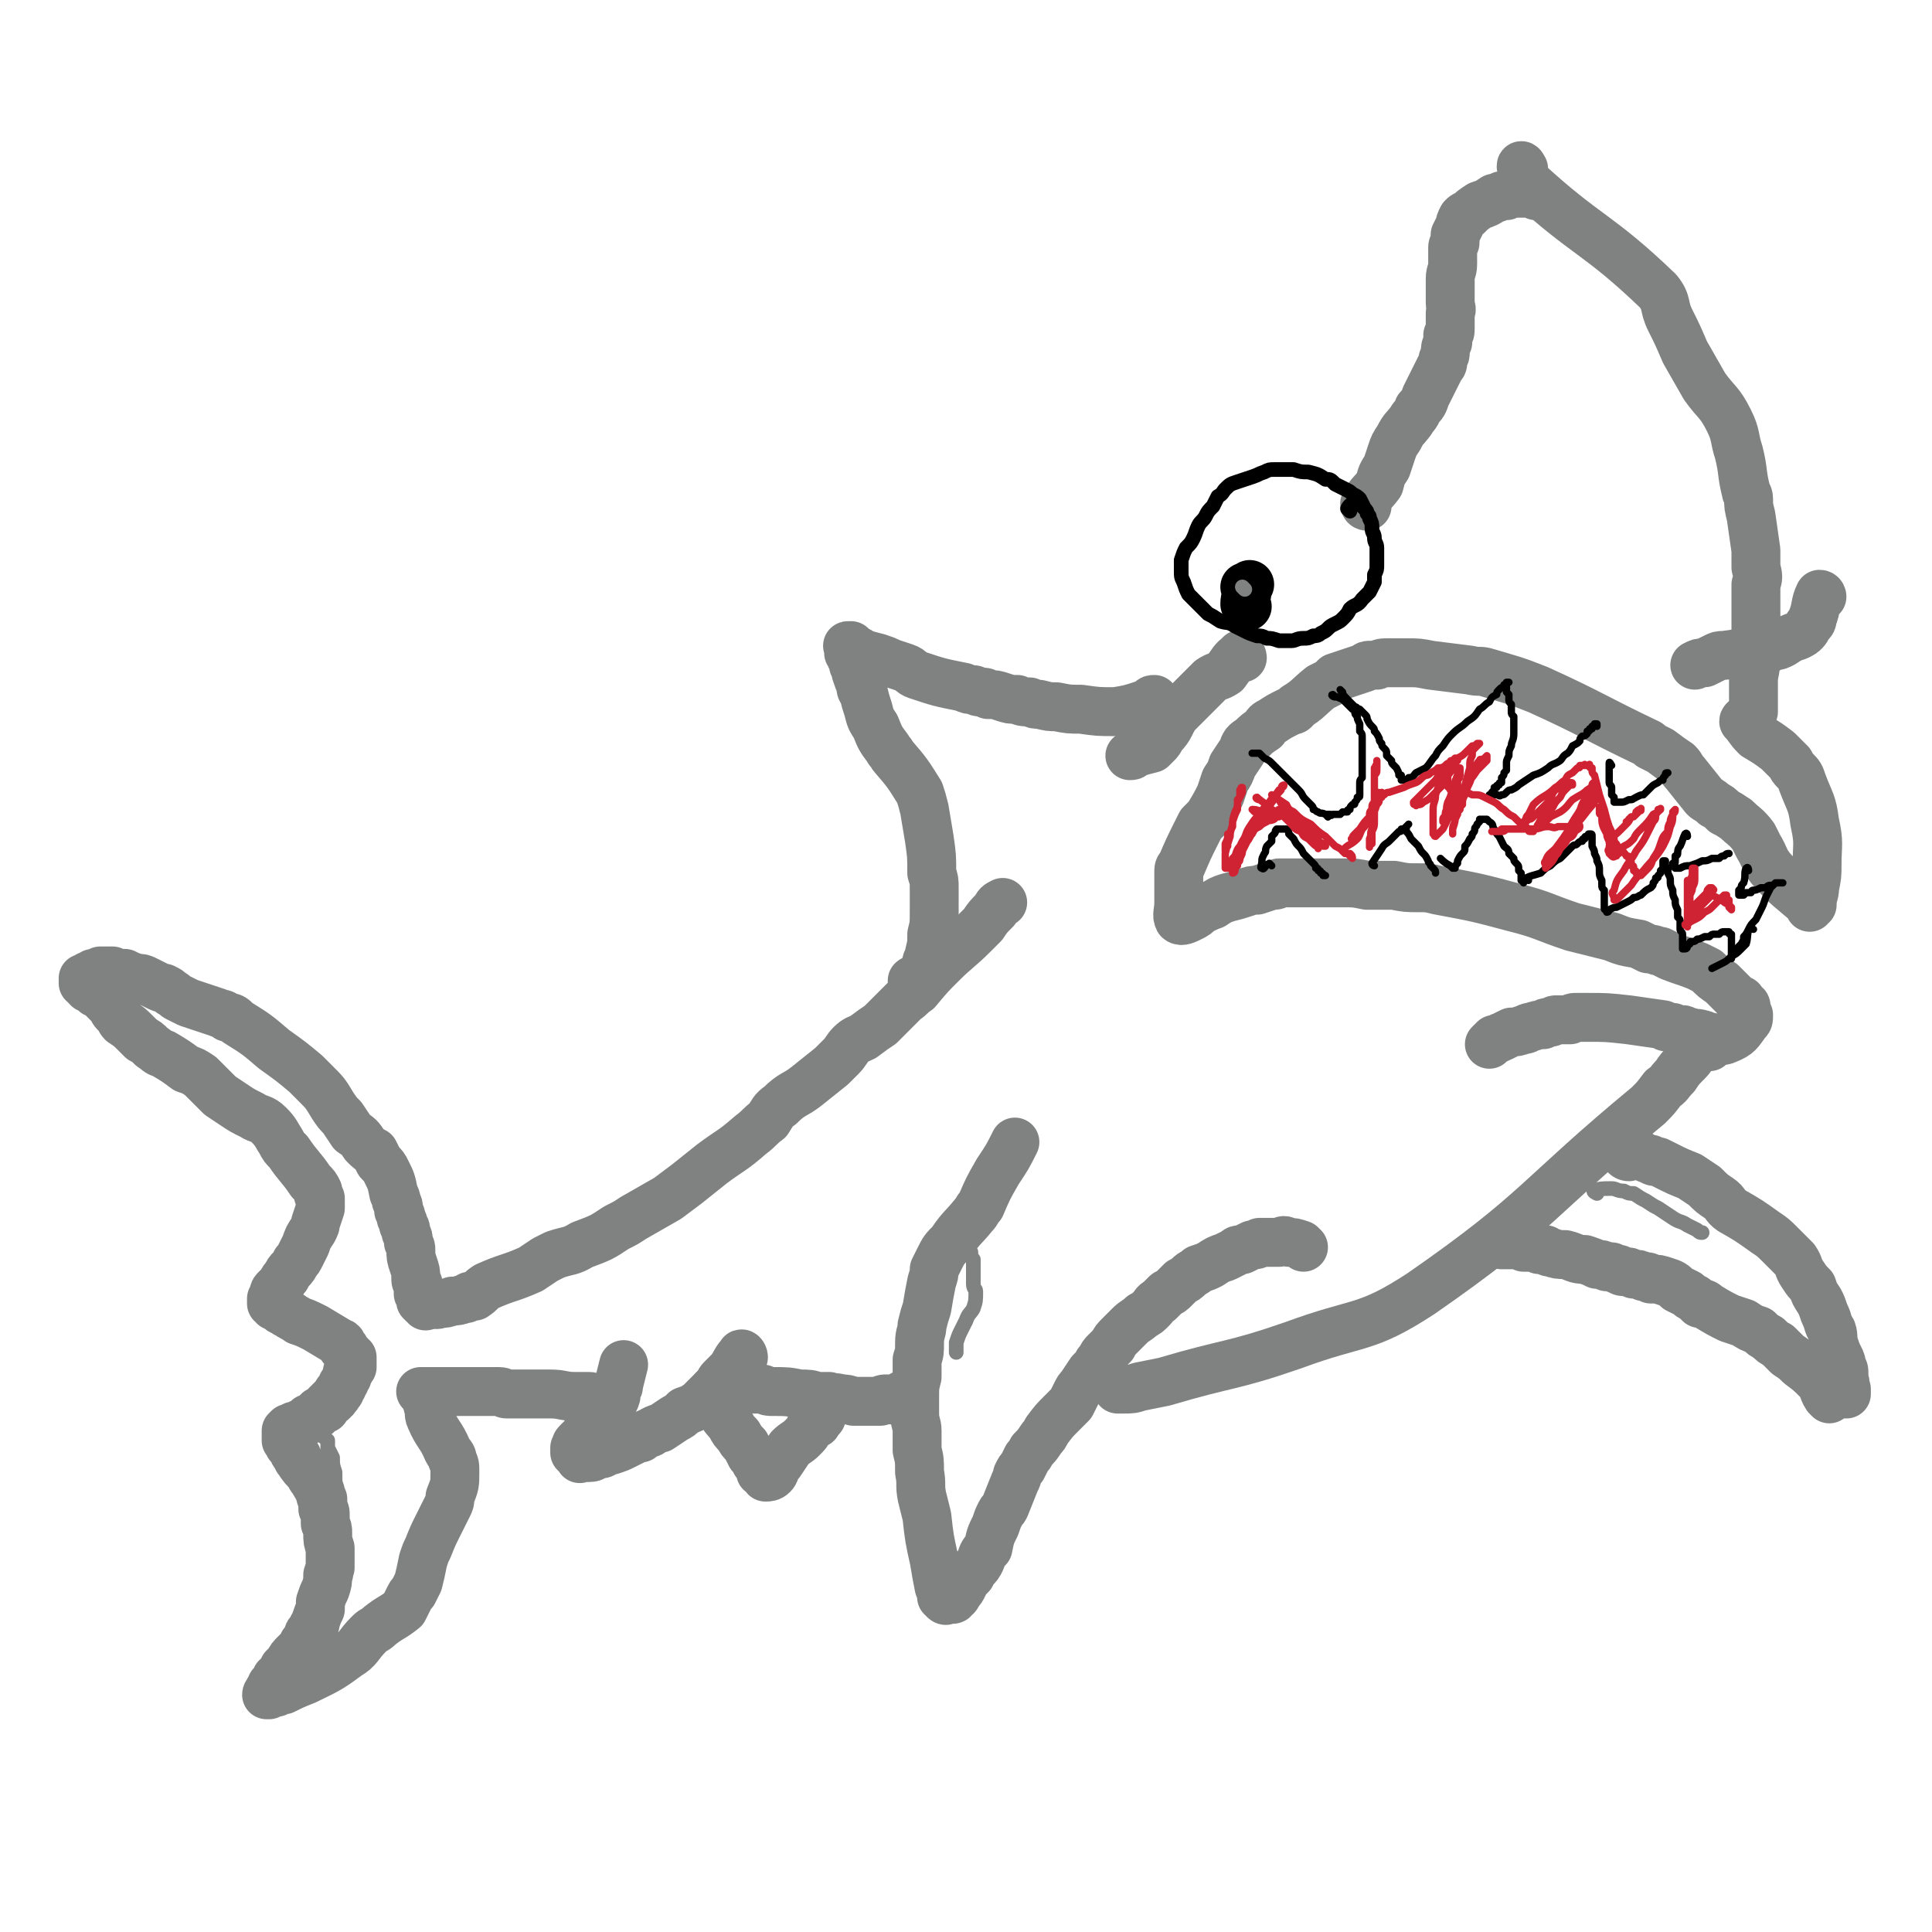 <svg viewBox='0 0 790 790' version='1.1' xmlns='http://www.w3.org/2000/svg' xmlns:xlink='http://www.w3.org/1999/xlink'><g fill='none' stroke='#808282' stroke-width='20' stroke-linecap='round' stroke-linejoin='round'><path d='M623,69c0,0 -1,-2 -1,-1 1,2 0,4 2,6 25,23 29,21 54,45 4,5 2,6 5,12 3,6 3,6 6,13 4,7 4,7 8,14 5,7 6,6 10,14 3,6 2,7 4,13 2,8 1,8 3,16 0,1 1,1 1,3 0,3 0,3 1,7 1,7 1,7 2,14 0,4 0,4 0,7 1,4 1,4 0,7 0,7 0,7 0,13 0,2 0,2 0,5 0,2 0,2 0,5 0,1 0,1 0,2 0,1 0,1 0,2 0,6 0,6 -1,11 0,3 0,3 0,5 0,1 0,1 0,3 0,2 0,2 0,4 0,1 0,1 0,2 0,0 0,0 0,0 '/><path d='M714,296c0,-1 -1,-2 -1,-1 2,2 2,3 5,6 5,3 5,3 9,6 2,2 2,2 3,3 1,1 1,1 2,2 1,2 1,2 2,3 2,2 2,2 3,5 3,8 4,8 5,16 2,9 1,9 1,18 0,4 0,4 -1,9 0,3 -1,3 -1,7 -1,0 -1,0 -1,1 0,0 0,0 0,0 0,0 0,0 0,0 0,0 0,0 0,-1 -8,-7 -9,-7 -16,-15 -3,-4 -2,-4 -5,-9 -1,-2 -1,-2 -2,-4 -3,-4 -4,-4 -7,-7 -3,-2 -3,-2 -5,-3 -2,-2 -2,-2 -4,-3 -2,-2 -3,-2 -4,-3 -4,-5 -4,-5 -8,-10 -2,-2 -1,-2 -3,-4 -3,-2 -3,-2 -7,-5 -2,-1 -2,-1 -4,-2 -1,-1 -1,-1 -1,-1 -23,-11 -23,-12 -45,-22 -10,-4 -11,-4 -21,-7 -3,-1 -3,0 -7,-1 -8,-1 -8,-1 -16,-2 -5,-1 -5,-1 -10,-1 -3,0 -3,0 -5,0 -1,0 -1,0 -2,0 -3,0 -3,0 -5,1 -1,0 -1,0 -2,0 -2,0 -2,0 -3,1 -6,2 -6,2 -12,4 -1,1 -1,1 -2,2 -2,1 -2,1 -4,2 -5,4 -5,5 -10,8 -1,2 -1,1 -3,2 -4,2 -4,2 -7,4 -2,1 -2,1 -3,3 -3,2 -3,2 -5,4 -3,2 -3,2 -4,5 -2,3 -2,3 -4,6 -1,3 -1,3 -3,6 -1,3 -1,3 -2,6 -2,4 -2,4 -5,9 -1,1 -1,1 -3,3 -1,2 -1,2 -2,4 -3,6 -3,6 -6,13 -1,1 -1,1 -1,3 0,3 0,3 0,7 0,3 0,3 0,5 0,4 -1,5 0,7 1,1 3,0 5,-1 2,-1 2,-1 4,-3 3,-1 2,-1 5,-2 3,-2 3,-2 6,-3 4,-1 4,-1 7,-2 3,-1 3,-1 5,-1 3,-1 3,-1 6,-2 2,0 2,0 3,-1 2,0 2,0 4,0 3,0 3,0 5,0 3,0 3,0 5,0 7,0 7,0 13,0 4,0 4,0 9,1 3,0 3,0 6,0 2,0 2,0 5,0 5,1 5,1 10,1 4,0 4,0 8,1 16,3 16,3 31,7 12,3 12,4 24,8 8,2 8,2 16,4 5,2 5,2 11,3 2,1 2,1 4,2 3,0 3,1 5,1 2,1 2,1 4,2 5,2 6,2 11,4 2,1 2,1 4,2 3,3 3,3 6,5 1,1 1,1 2,2 2,2 2,2 4,4 1,1 1,1 2,1 0,1 0,1 1,2 1,0 1,0 1,1 0,1 0,1 0,2 1,1 1,1 1,1 0,2 0,2 -1,3 -3,4 -3,5 -8,7 -2,1 -2,0 -5,0 -1,-1 -1,-1 -3,-1 -1,0 -1,-1 -2,-1 -3,-1 -3,0 -5,-1 -2,0 -2,-1 -3,-1 -1,0 -1,0 -2,0 -2,-1 -2,-1 -3,-1 -2,0 -2,0 -3,-1 -7,-1 -7,-1 -14,-2 -9,-1 -9,-1 -17,-1 -2,0 -2,0 -4,0 -2,0 -2,0 -3,1 -2,0 -2,0 -3,0 -2,0 -2,0 -3,0 -1,0 -1,1 -2,1 -2,0 -2,0 -3,1 -2,0 -2,0 -5,1 -2,0 -1,1 -3,1 -3,1 -3,1 -5,1 -2,1 -2,1 -4,2 -1,0 -1,1 -3,1 -1,1 -1,1 -2,2 '/><path d='M699,428c-1,0 -1,-1 -1,-1 -2,1 -2,1 -4,2 -2,2 -2,3 -4,5 -3,3 -3,3 -5,6 -3,3 -2,3 -5,5 -3,4 -3,4 -6,7 -46,38 -44,43 -93,77 -23,15 -25,11 -52,21 -26,9 -26,7 -53,15 -5,1 -5,1 -10,2 -3,1 -3,1 -7,1 -1,0 -1,0 -2,0 '/><path d='M533,510c-1,-1 -1,-1 -1,-1 -3,-1 -3,-1 -5,-1 -2,-1 -2,-1 -4,0 -2,0 -2,0 -4,0 -2,0 -2,0 -4,0 -1,1 -1,1 -3,1 -2,1 -2,1 -4,2 -2,0 -2,0 -3,1 -2,1 -2,1 -4,2 -3,1 -3,1 -6,3 -2,1 -2,1 -5,2 -2,2 -2,1 -4,3 -1,1 -1,1 -3,2 -1,1 -1,1 -3,3 -1,1 -1,1 -3,2 -2,2 -2,2 -3,3 -2,1 -2,2 -3,3 -2,2 -2,2 -4,3 -2,2 -3,2 -5,4 -2,2 -2,2 -4,4 -2,2 -2,2 -3,4 -1,1 -1,1 -3,3 -1,1 -1,1 -2,3 -1,1 -1,1 -2,3 -1,1 -1,1 -2,2 -2,3 -2,3 -4,6 -1,1 -1,1 -2,3 -1,2 -1,2 -2,4 -2,2 -2,2 -4,4 -3,3 -3,3 -6,7 -1,2 -1,2 -2,3 -2,3 -2,3 -4,5 -1,2 -1,2 -2,3 -1,2 -1,2 -2,4 -1,1 -1,1 -2,3 0,1 0,1 -1,3 -2,5 -2,5 -4,10 -1,2 -1,1 -2,3 -1,2 -1,2 -2,5 -2,4 -2,4 -3,9 -2,2 -2,2 -3,5 -1,2 -1,2 -3,4 -1,1 -1,1 -1,2 -2,2 -2,2 -3,4 -1,2 -1,2 -2,3 -1,2 -1,2 -2,2 0,1 0,1 -1,1 0,0 0,0 0,0 -1,0 -1,0 -2,0 0,0 0,0 0,0 0,0 0,1 -1,0 0,0 0,0 0,-1 0,0 -1,0 -1,0 0,-2 0,-2 -1,-4 -1,-5 -1,-5 -2,-11 -2,-9 -2,-9 -3,-18 -1,-4 -1,-4 -2,-8 -1,-5 0,-5 -1,-10 0,-5 0,-5 -1,-9 0,-4 0,-4 0,-8 0,-3 -1,-3 -1,-7 0,-4 0,-4 0,-7 0,-4 0,-4 1,-8 0,-3 0,-3 0,-7 1,-3 1,-3 1,-7 0,-4 1,-4 1,-7 1,-4 1,-4 2,-7 1,-6 1,-6 2,-11 1,-3 1,-3 1,-5 1,-2 1,-2 2,-4 2,-4 2,-4 5,-7 4,-6 5,-6 9,-11 2,-2 1,-2 3,-4 3,-7 3,-7 7,-14 4,-6 4,-6 7,-12 '/><path d='M373,570c-1,0 -1,-1 -1,-1 -3,1 -3,2 -7,3 -1,1 -1,0 -2,0 -2,0 -2,0 -3,1 -2,0 -2,0 -3,0 -2,0 -2,0 -4,0 -2,0 -2,0 -4,0 -3,-1 -3,-1 -5,-1 -3,-1 -3,0 -5,-1 -2,0 -2,0 -5,0 -3,-1 -3,-1 -7,-1 -5,-1 -5,-1 -11,-1 -2,0 -2,0 -4,-1 -5,0 -5,0 -10,0 -1,0 -1,0 -3,0 -1,0 -1,1 -2,0 -1,0 -1,0 -2,0 -2,0 -2,0 -3,0 '/><path d='M304,555c0,-1 -1,-2 -1,-1 -2,2 -2,3 -4,6 -1,1 -1,1 -2,2 -1,1 -1,1 -2,2 -1,1 -1,2 -2,3 -1,1 -1,1 -2,2 -1,1 -1,1 -2,2 -2,2 -2,2 -3,3 -3,2 -3,2 -6,3 -2,2 -2,2 -4,3 -3,2 -3,2 -6,4 -1,0 -1,0 -3,1 -1,1 -1,1 -2,1 -2,1 -2,1 -3,2 -1,0 -1,0 -3,1 -2,1 -2,1 -4,2 -2,1 -2,1 -5,2 -1,0 -1,0 -3,1 -1,1 -1,0 -3,1 -1,0 -1,1 -3,1 -1,0 -1,0 -3,0 -1,0 -1,1 -1,0 -1,-1 -1,-1 -2,-2 0,-1 0,-1 0,-2 1,-1 0,-1 1,-2 1,-1 1,-1 2,-2 3,-4 4,-3 7,-7 3,-4 3,-4 6,-8 1,-2 1,-2 1,-4 1,-2 1,-2 1,-3 1,-4 1,-4 2,-8 '/><path d='M292,571c0,0 -1,-1 -1,-1 1,3 2,4 4,7 1,3 2,3 4,6 1,2 1,2 3,4 1,2 1,2 3,4 1,2 1,2 2,4 1,1 1,1 2,3 1,1 1,1 2,2 0,1 0,1 0,2 1,1 1,0 2,1 0,1 0,1 0,1 1,0 2,0 3,-1 1,-1 1,-2 1,-3 1,-1 1,-1 2,-2 2,-3 2,-3 4,-6 2,-2 3,-2 5,-4 2,-2 2,-2 3,-4 1,-1 1,-1 3,-2 0,-1 0,-1 1,-2 0,0 1,0 1,-1 '/><path d='M249,572c0,0 0,-1 -1,-1 -2,0 -2,1 -4,1 -2,0 -2,-1 -3,-1 -1,0 -1,0 -3,0 -1,0 -1,0 -3,0 -5,0 -5,-1 -10,-1 -3,0 -3,0 -6,0 -6,0 -6,0 -12,0 -1,0 -1,-1 -3,-1 -2,0 -2,0 -3,0 -3,0 -3,0 -5,0 -5,0 -5,0 -10,0 -2,0 -2,0 -4,0 -1,0 -1,0 -2,0 -1,0 -1,0 -2,0 -1,0 -1,0 -2,0 -1,0 -1,0 -2,0 -1,0 -1,0 -2,0 0,0 0,0 0,0 0,0 0,0 0,0 0,0 0,0 0,0 0,0 1,0 1,0 0,0 0,0 0,1 0,0 0,0 1,0 0,1 0,1 0,2 1,1 1,1 1,3 1,2 0,3 1,5 3,7 4,6 7,13 1,2 2,2 2,4 1,2 1,2 1,5 0,5 0,5 -2,10 0,2 0,2 -1,4 -1,2 -1,2 -2,4 -1,2 -1,2 -2,4 -2,4 -2,4 -4,9 -1,2 -1,2 -2,5 -1,5 -1,5 -2,9 -1,2 -1,2 -2,4 -1,1 -1,1 -2,3 -1,2 -1,2 -2,4 -5,4 -5,3 -10,7 -2,2 -2,1 -4,3 -5,5 -4,6 -9,9 -8,6 -9,6 -17,10 -5,2 -5,2 -9,4 -2,0 -2,0 -3,1 -1,0 -1,0 -1,0 -1,0 -1,0 -1,0 -1,0 -1,0 -1,1 0,0 0,0 0,0 -1,0 -1,0 -1,0 0,-1 1,-1 1,-1 0,0 0,0 0,0 0,-1 0,-1 0,-1 0,0 0,0 1,0 0,-1 0,-1 0,-1 0,0 0,0 0,-1 1,0 0,0 1,-1 0,0 0,0 0,0 1,0 0,-1 1,-1 0,0 0,0 0,-1 1,0 0,0 1,-1 0,0 0,0 0,0 1,-1 1,-1 1,-1 1,-1 1,-1 1,-2 1,-1 1,-1 2,-2 1,-2 1,-2 3,-4 1,-1 1,-1 2,-2 1,-1 1,-1 1,-2 1,-1 1,-1 2,-3 0,-1 0,-1 1,-2 1,-1 1,-1 1,-2 1,-1 1,-1 1,-2 1,-3 1,-3 2,-5 0,-1 0,-1 0,-3 1,-3 1,-3 2,-5 1,-3 1,-3 1,-6 1,-1 0,-1 1,-3 0,-1 0,-1 0,-3 0,-2 0,-2 0,-5 -1,-3 -1,-3 -1,-6 0,-2 0,-2 -1,-4 0,-1 0,-1 0,-3 0,-2 0,-2 -1,-3 0,-2 0,-2 0,-4 -1,-1 -1,-1 -1,-3 -1,-1 -1,-1 -1,-2 -1,-1 -1,-1 -2,-3 -1,-1 -1,-1 -1,-2 -3,-3 -3,-3 -5,-6 -1,-1 0,-1 -1,-2 -1,-1 -1,-1 -1,-2 0,0 0,0 -1,-1 0,0 0,0 0,-1 -1,0 -1,0 -1,-1 0,-1 0,0 -1,-1 0,0 0,0 0,-1 0,0 0,0 0,-1 0,0 0,0 0,0 0,-1 0,-1 0,-1 0,0 0,0 0,0 0,-1 0,-1 0,-1 0,0 0,0 1,-1 0,0 0,0 1,0 1,-1 1,-1 2,-1 1,0 1,0 2,-1 1,0 1,0 2,-1 0,0 0,0 1,-1 1,0 1,0 2,-1 1,0 1,0 2,-1 0,-1 0,-1 1,-1 1,-1 1,-1 2,-1 0,-1 0,-1 1,-2 0,0 1,0 1,-1 1,0 1,0 1,-1 1,0 1,0 1,-1 1,-1 1,0 1,-1 0,-1 0,-1 1,-1 0,-1 0,-1 1,-2 0,0 0,0 0,-1 1,-1 1,-1 1,-1 0,-1 0,-1 1,-2 0,-1 0,-1 0,-2 1,0 1,0 1,-1 0,0 0,0 0,-1 1,0 1,0 1,0 0,-1 0,-1 0,-1 0,-1 0,-1 0,-1 0,0 0,0 0,0 0,-1 0,-1 0,-1 0,0 0,0 0,0 0,-1 0,-1 0,-1 -1,-1 -1,0 -1,-1 0,0 -1,0 -1,-1 0,0 0,0 -1,-1 0,-1 0,-1 -1,-1 0,-1 0,-2 -1,-2 -5,-3 -5,-3 -10,-6 -4,-2 -4,-2 -7,-3 -1,-1 -2,-1 -3,-2 -1,0 -1,-1 -2,-1 0,-1 -1,-1 -1,-1 -1,0 -1,0 -2,-1 0,0 0,0 -1,-1 0,0 0,0 0,0 -1,0 0,0 -1,0 0,-1 0,0 0,-1 -1,0 0,0 -1,0 0,0 0,0 0,0 0,0 0,0 0,-1 0,0 0,0 0,0 0,0 0,0 0,-1 0,0 1,0 1,-1 0,0 0,0 0,-1 0,-1 0,-1 1,-2 1,-1 1,-1 2,-2 1,-2 1,-2 2,-3 1,-2 1,-2 2,-3 1,-1 1,-1 2,-3 1,-1 1,-1 2,-3 1,-2 1,-2 2,-4 1,-3 1,-3 3,-6 1,-2 1,-2 1,-3 1,-3 1,-3 2,-6 0,-2 0,-2 0,-4 -1,-1 -1,-2 -1,-3 -1,-2 -1,-2 -3,-4 -4,-6 -5,-6 -9,-12 -2,-2 -2,-2 -3,-4 -2,-3 -2,-4 -5,-7 -3,-3 -4,-2 -7,-4 -4,-2 -4,-2 -7,-4 -3,-2 -3,-2 -6,-4 -2,-2 -2,-2 -4,-4 -2,-2 -2,-2 -4,-4 -3,-2 -3,-2 -6,-3 -4,-3 -4,-3 -9,-6 -3,-1 -2,-1 -5,-3 -2,-2 -2,-2 -4,-3 -1,-1 -1,-1 -3,-3 -2,-2 -2,-2 -5,-4 -1,-1 -1,-2 -2,-3 -1,-1 -1,-1 -1,-1 -1,-1 -1,-2 -2,-3 -2,-2 -2,-2 -4,-4 -1,-1 -1,-1 -2,-1 -1,-1 -1,-1 -2,-2 -1,0 -1,0 -1,0 -1,-1 -1,-1 -1,-2 -1,0 -1,0 -1,0 0,-1 0,-1 0,-1 0,0 0,0 0,-1 0,0 1,0 1,0 0,0 0,0 1,-1 0,0 0,0 0,0 1,0 1,0 1,0 1,-1 1,-1 1,-1 1,0 1,0 1,0 1,0 1,0 1,0 1,-1 1,-1 1,-1 1,0 1,0 2,0 1,0 1,0 1,0 1,0 1,0 2,0 2,1 2,1 5,1 2,1 2,1 5,2 2,0 2,0 4,1 2,1 2,1 4,2 2,1 2,1 3,1 2,1 2,1 3,2 2,1 1,1 3,2 2,1 2,1 4,2 3,1 3,1 6,2 3,1 3,1 6,2 2,1 2,0 4,2 2,0 2,0 4,2 8,5 8,5 15,11 7,5 7,5 13,10 2,2 2,2 4,4 4,4 4,4 7,9 2,3 2,3 4,5 2,3 2,3 4,6 3,2 3,2 5,5 2,2 2,2 4,3 1,2 1,2 2,4 2,2 2,2 3,4 2,4 2,4 3,9 1,2 1,2 1,3 1,2 1,2 1,4 1,2 1,2 1,3 1,2 1,2 1,3 1,1 1,2 1,3 1,2 1,2 1,4 1,2 1,2 1,3 0,3 0,3 1,6 1,3 1,3 1,5 0,2 0,2 1,3 0,2 0,2 0,4 0,0 0,0 1,1 0,1 0,1 0,2 0,0 0,0 0,0 1,1 1,1 1,1 0,0 0,0 0,0 0,0 0,0 1,0 0,0 0,0 0,1 1,0 1,-1 1,-1 1,0 1,0 2,0 1,0 1,1 3,0 2,0 2,0 5,-1 2,0 2,0 5,-1 1,0 1,0 2,-1 1,0 1,0 2,0 3,-2 2,-2 5,-4 9,-4 9,-3 18,-7 3,-2 3,-2 6,-4 2,-1 2,-1 4,-2 6,-2 6,-1 11,-4 8,-3 8,-3 14,-7 4,-2 4,-2 7,-4 7,-4 7,-4 14,-8 4,-3 4,-3 8,-6 5,-4 5,-4 10,-8 8,-6 8,-5 16,-12 4,-3 3,-3 7,-6 2,-3 2,-4 5,-6 5,-5 6,-4 11,-8 5,-4 5,-4 10,-8 2,-2 2,-2 4,-4 2,-2 2,-3 4,-5 2,-2 3,-2 5,-3 4,-3 4,-3 7,-5 5,-5 5,-5 10,-10 3,-2 2,-2 5,-4 5,-6 5,-6 10,-11 6,-6 7,-6 13,-12 2,-2 2,-2 4,-4 2,-3 2,-3 5,-6 1,-2 1,-2 3,-3 0,0 0,0 0,0 '/><path d='M374,402c0,0 -1,-1 -1,-1 1,-1 3,0 4,-1 2,-3 1,-4 2,-7 1,-1 1,-1 1,-3 1,-4 1,-4 1,-8 1,-4 1,-4 1,-9 0,-5 0,-5 0,-10 0,-3 0,-3 -1,-6 0,-7 0,-7 -1,-14 -1,-6 -1,-6 -2,-12 -1,-4 -1,-4 -2,-7 -5,-8 -5,-8 -11,-15 -1,-2 -1,-1 -2,-3 -3,-4 -3,-4 -5,-9 -2,-3 -2,-3 -3,-7 -1,-3 -1,-3 -2,-7 -1,-1 -1,-1 -1,-3 -1,-2 -1,-2 -2,-5 0,-1 0,-1 -1,-3 0,-1 0,-1 0,-2 0,0 0,0 -1,-1 0,-1 0,-1 0,-1 0,0 0,0 0,-1 0,0 0,0 -1,0 0,-1 0,-1 0,-1 0,0 0,0 0,-1 0,0 0,0 0,0 0,0 0,0 0,0 0,0 0,0 0,0 0,-1 -1,-1 0,-1 0,0 0,0 0,0 0,0 0,0 1,0 0,0 0,0 0,0 1,1 1,1 2,2 1,0 1,0 2,1 3,1 3,1 7,2 3,1 3,1 5,2 3,1 3,1 6,2 3,1 2,2 5,3 9,3 9,3 19,5 2,1 2,1 4,1 1,0 1,1 3,1 2,0 2,0 3,1 3,0 3,0 6,1 3,1 3,1 6,1 2,1 2,1 5,1 2,1 2,1 4,1 4,1 4,1 7,1 5,1 5,1 10,1 7,1 7,1 14,1 6,-1 6,-1 12,-3 1,0 1,0 2,-1 1,-1 1,-1 2,-1 0,0 0,0 0,0 '/><path d='M508,269c0,-1 -1,-2 -1,-1 -3,2 -3,3 -6,7 -3,2 -3,1 -6,3 -7,7 -7,7 -14,14 -3,4 -2,5 -6,9 -1,2 -1,2 -2,3 -1,1 -1,1 -2,2 -4,1 -4,1 -7,2 -1,1 -1,1 -2,1 '/><path d='M559,207c0,0 -1,0 -1,-1 2,-4 3,-4 6,-8 1,-4 1,-4 3,-7 1,-3 1,-3 2,-6 1,-3 1,-3 3,-6 2,-4 2,-3 5,-7 1,-2 2,-2 3,-5 2,-2 2,-2 3,-5 3,-6 3,-6 6,-12 1,-1 1,-1 1,-3 1,-2 1,-2 1,-3 0,-2 0,-2 1,-4 0,-1 0,-1 0,-3 1,-1 1,-1 1,-3 0,-2 0,-2 0,-3 0,-2 0,-2 0,-3 1,-2 0,-2 0,-4 0,-1 0,-1 0,-2 0,-1 0,-1 0,-3 0,-1 0,-1 0,-2 0,-1 0,-1 0,-3 0,-3 1,-3 1,-6 0,-1 0,-1 0,-2 0,-1 0,-1 0,-3 0,-1 0,-1 0,-2 0,-1 1,-1 1,-2 0,-1 0,-1 0,-3 1,-2 1,-2 2,-4 0,-1 0,-1 1,-3 1,-1 1,-1 2,-1 2,-2 2,-2 5,-4 3,-1 3,-1 6,-3 1,0 1,0 3,-1 1,0 1,0 2,0 1,-1 1,-1 3,-1 1,0 1,0 2,0 2,0 2,0 4,0 1,0 1,0 3,1 1,0 1,0 2,0 '/><path d='M745,244c0,0 0,-1 -1,-1 -2,4 -1,5 -3,10 0,1 0,1 -1,2 -1,1 -1,2 -2,3 -1,1 -1,1 -3,2 -3,1 -3,1 -6,3 -2,1 -2,1 -3,1 -3,1 -3,2 -7,2 -7,1 -7,1 -14,2 -2,0 -2,0 -4,1 -2,1 -2,1 -4,2 -2,0 -2,0 -4,1 '/><path d='M666,473c-1,0 -2,-1 -1,-1 1,-1 2,0 5,0 1,0 1,1 2,1 2,1 2,1 3,1 1,1 1,1 3,1 2,1 2,1 4,2 4,2 4,2 9,4 3,2 3,2 6,4 3,3 3,3 6,5 3,2 2,3 5,5 7,4 7,4 14,9 3,2 3,2 6,5 3,3 3,3 6,6 2,3 1,3 3,6 2,3 2,3 4,5 1,3 1,3 3,6 1,2 1,2 2,5 2,4 1,4 3,7 1,3 0,3 1,6 1,3 1,3 2,5 1,2 1,2 1,4 1,1 1,1 1,3 0,1 0,1 0,2 1,2 0,2 1,4 0,1 0,1 0,2 '/><path d='M748,572c0,0 0,0 -1,-1 -2,-3 -1,-4 -4,-7 -3,-3 -3,-3 -7,-6 -2,-2 -2,-2 -5,-4 -2,-2 -2,-2 -4,-4 -2,-1 -2,-1 -4,-3 -2,-1 -2,-1 -4,-3 -3,-1 -3,-1 -6,-3 -3,-1 -3,-1 -6,-2 -4,-2 -4,-2 -9,-5 -1,-1 -1,-1 -3,-1 -1,-1 -1,-1 -2,-2 -2,-1 -2,-1 -3,-2 -2,-1 -2,-1 -4,-2 -2,-2 -2,-2 -5,-3 -3,-1 -3,-1 -6,-1 -1,-1 -1,-1 -3,-1 -2,-1 -2,-1 -4,-1 -2,-1 -2,-1 -3,-1 -2,0 -2,0 -3,-1 -1,0 -1,0 -3,-1 -1,0 -1,0 -2,0 -2,-1 -2,-1 -4,-1 -2,-1 -2,-1 -5,-2 -4,0 -4,-1 -8,-2 -3,0 -3,0 -6,-1 -1,0 -1,0 -2,-1 -1,0 -1,0 -2,0 -1,0 -1,0 -2,-1 -2,0 -2,0 -3,0 -1,0 -1,0 -2,0 -2,-1 -2,-1 -3,-1 -1,0 -1,0 -3,0 -1,0 -1,0 -3,0 -1,-1 -1,-1 -3,-1 '/></g>
<g fill='none' stroke='#000000' stroke-width='6' stroke-linecap='round' stroke-linejoin='round'><path d='M552,209c0,0 -1,-1 -1,-1 1,-2 2,-2 4,-3 0,0 0,0 1,0 0,1 0,1 1,2 0,0 0,0 1,1 1,1 1,1 1,2 1,1 1,1 1,2 1,2 1,2 1,4 0,2 1,2 1,4 0,2 1,2 1,4 0,2 0,2 0,3 0,2 0,2 0,4 0,2 0,2 -1,4 0,1 0,1 0,3 -1,2 -1,2 -2,4 -2,2 -2,2 -3,3 -2,3 -3,2 -5,4 -1,2 -1,2 -3,4 -1,1 -1,1 -3,2 -2,1 -2,1 -3,2 -1,1 -1,1 -3,2 -1,1 -2,1 -3,1 -2,1 -2,1 -4,1 -3,0 -3,1 -5,1 -3,0 -3,0 -5,0 -3,-1 -3,-1 -5,-1 -2,-1 -2,-1 -4,-1 -3,-1 -3,-1 -5,-2 -2,-1 -2,-1 -4,-2 -3,-2 -3,-1 -6,-2 -3,-2 -3,-2 -5,-3 -2,-2 -2,-2 -4,-4 -2,-2 -2,-2 -4,-4 -1,-2 -1,-2 -2,-5 -1,-2 -1,-2 -1,-5 0,-2 0,-2 0,-4 1,-3 1,-3 2,-5 2,-2 2,-2 3,-4 1,-2 1,-3 2,-5 1,-2 2,-2 3,-4 1,-2 1,-2 3,-4 1,-2 1,-2 2,-4 2,-1 2,-2 3,-3 2,-2 2,-2 5,-3 3,-1 3,-1 6,-2 3,-1 2,-1 5,-2 2,-1 2,-1 4,-1 2,0 2,0 3,0 3,0 3,0 5,0 3,1 3,1 6,1 4,1 4,1 7,3 2,0 2,0 4,2 2,1 2,1 4,2 2,1 2,1 3,2 2,1 2,1 3,2 1,2 1,2 2,4 '/></g>
<g fill='none' stroke='#000000' stroke-width='20' stroke-linecap='round' stroke-linejoin='round'><path d='M510,248c0,0 -1,-1 -1,-1 0,-3 1,-3 1,-6 0,0 0,0 0,0 0,-1 0,-1 0,-1 0,0 0,0 0,0 0,0 0,0 0,0 0,0 1,-1 1,-1 0,0 -1,1 -1,1 0,0 0,0 -1,0 '/></g>
<g fill='none' stroke='#808282' stroke-width='6' stroke-linecap='round' stroke-linejoin='round'><path d='M509,241c0,0 -1,-1 -1,-1 '/><path d='M393,501c0,0 -1,-2 -1,-1 1,3 1,4 2,7 0,1 1,1 1,3 1,1 1,1 2,2 0,1 0,2 1,3 0,2 0,2 0,3 0,2 0,2 0,4 0,1 0,1 0,3 0,2 1,2 1,3 0,4 0,4 -1,7 -1,2 -2,2 -3,5 -1,2 -1,2 -2,4 -1,2 -1,2 -2,5 0,1 0,1 0,3 0,0 0,0 0,1 '/><path d='M653,488c0,0 -2,-1 -1,-1 2,-1 3,-1 7,-1 2,0 2,1 5,1 2,1 2,1 4,1 3,2 3,2 5,3 3,2 3,2 5,3 3,2 3,2 6,4 3,2 3,1 6,3 2,1 2,1 4,2 1,1 1,1 2,1 '/><path d='M130,586c0,0 -1,-1 -1,-1 2,2 3,2 5,4 0,1 0,2 0,3 1,2 1,2 2,4 0,3 0,3 1,6 0,5 0,5 1,9 0,3 0,3 0,6 0,4 0,4 0,7 0,4 0,4 0,8 -1,3 -1,3 -1,7 -1,3 -1,3 -3,7 -2,4 -2,3 -4,7 -3,5 -3,5 -6,10 '/></g>
<g fill='none' stroke='#000000' stroke-width='3' stroke-linecap='round' stroke-linejoin='round'><path d='M546,285c-1,0 -2,-1 -1,-1 1,1 2,1 4,2 1,1 1,1 1,1 1,1 1,1 2,2 0,0 0,0 1,1 1,0 1,0 1,1 0,1 0,1 1,2 0,1 0,1 1,3 0,1 0,1 0,3 1,1 1,1 1,3 0,2 0,2 0,4 0,2 0,2 0,4 0,3 0,3 0,5 0,1 0,1 0,3 -1,1 -1,1 -1,3 0,1 0,1 0,2 0,1 0,1 0,2 0,1 0,1 -1,1 0,1 0,1 -1,2 0,1 0,1 -1,1 -1,1 -1,1 -1,2 -1,0 -1,0 -1,1 -1,0 -1,0 -2,0 0,0 0,0 -1,1 0,0 0,0 -1,0 0,0 0,0 -1,0 -1,0 -1,0 -1,0 -1,1 -1,0 -1,0 0,0 0,0 -1,0 0,0 0,0 0,0 0,1 0,1 0,1 '/><path d='M543,334c0,0 -1,-1 -1,-1 -2,-1 -2,0 -3,-1 -1,0 -1,-1 -2,-1 0,-1 0,-1 -1,-2 -1,-1 -1,-1 -2,-2 -2,-2 -1,-2 -3,-4 -2,-2 -2,-2 -4,-4 -2,-2 -2,-2 -4,-4 -1,-1 -1,-1 -3,-3 -1,-1 -1,-1 -3,-2 -1,-1 -1,-1 -2,-2 -1,0 -1,0 -2,0 -1,0 0,0 -1,0 '/><path d='M549,283c0,0 -1,-1 -1,-1 1,2 2,3 4,5 1,1 1,1 2,2 1,0 1,1 2,1 1,1 1,1 2,2 1,1 1,1 1,2 1,2 1,2 2,3 1,1 1,1 1,2 1,1 1,1 2,3 0,1 0,1 1,2 0,1 0,1 1,2 1,1 1,1 1,3 1,1 1,1 2,2 0,1 0,1 1,2 1,1 1,1 1,1 1,2 1,2 1,3 0,0 1,0 1,0 0,1 0,1 0,1 0,0 0,0 0,1 0,0 0,0 1,0 0,0 0,0 0,0 1,0 1,0 2,-1 2,0 2,-1 3,-2 2,-1 2,-1 4,-2 2,-2 2,-3 4,-5 1,-2 1,-2 3,-4 2,-3 2,-3 4,-5 3,-3 3,-2 6,-5 3,-2 3,-2 5,-5 2,-1 2,-2 4,-3 1,-2 1,-2 3,-3 0,-1 0,-1 1,-2 1,-1 1,-1 2,-1 0,-1 0,-1 0,-1 1,0 1,0 1,-1 0,0 0,0 0,0 0,0 0,0 0,0 1,0 1,0 1,0 0,0 0,0 -1,0 0,1 0,1 0,1 0,0 0,0 0,0 0,1 0,1 0,1 0,1 0,1 0,1 0,1 0,1 0,1 1,1 1,1 1,1 0,1 0,1 0,2 0,1 0,1 1,2 0,0 0,0 0,1 0,1 0,1 0,2 0,1 0,1 1,2 0,2 0,1 0,3 0,2 0,2 0,4 0,3 -1,3 -1,5 -1,2 -1,2 -1,4 -1,2 -1,2 -1,3 0,1 0,1 0,3 -1,1 -1,1 -1,1 0,1 0,1 -1,2 0,1 0,1 0,2 -1,0 -1,0 -1,1 -1,0 -1,0 -1,1 0,0 0,0 -1,0 0,1 0,1 0,1 -1,1 -1,1 -1,1 0,0 0,0 0,0 0,1 0,1 -1,1 0,0 0,0 0,0 0,0 0,0 0,0 0,0 0,0 0,0 0,0 1,0 1,0 0,0 0,0 1,0 0,0 0,0 1,0 1,0 1,1 2,0 1,0 1,0 2,-1 1,-1 1,-1 2,-1 2,-1 2,-1 3,-2 3,-2 3,-2 6,-4 3,-1 3,-1 6,-3 2,-2 2,-1 5,-3 1,-1 1,-2 3,-3 1,-1 1,-1 2,-3 2,-1 2,-1 3,-2 0,-1 0,-1 1,-2 1,0 1,0 2,-1 0,0 0,0 0,-1 1,0 1,0 1,-1 1,0 1,0 1,0 0,-1 0,-1 0,-1 1,0 1,0 1,-1 0,0 0,0 0,0 0,0 0,0 0,0 0,0 0,0 0,0 1,0 1,0 1,0 0,0 0,0 0,0 0,0 0,0 0,1 '/><path d='M659,313c0,0 -1,-2 -1,-1 0,3 0,4 0,8 0,1 1,1 1,2 0,1 0,1 0,1 0,1 0,1 0,2 0,0 0,0 0,0 1,1 1,1 1,1 0,1 0,1 0,1 0,0 0,0 0,0 0,1 0,1 0,1 1,0 1,0 1,0 1,0 1,0 2,0 1,0 1,0 3,-1 2,0 1,0 3,-1 2,-1 2,-1 3,-1 2,-2 2,-2 3,-3 1,-1 1,-1 3,-2 1,-1 1,-1 2,-1 0,-1 0,-1 1,-2 0,-1 0,-1 1,-1 '/><path d='M690,342c0,0 0,-2 -1,-1 -1,2 -1,3 -2,5 -1,1 -1,2 -1,3 0,1 -1,1 -1,1 0,1 0,1 0,2 0,0 0,0 0,0 0,1 0,1 -1,1 0,1 0,1 0,1 0,0 0,0 0,0 1,1 1,1 1,1 0,0 0,0 1,0 0,0 0,0 1,0 2,-1 2,-1 4,-1 3,-1 3,-1 5,-2 2,0 2,0 4,-1 2,0 2,0 3,0 1,-1 1,-1 2,-1 1,-1 1,-1 2,-1 0,0 0,0 0,0 '/><path d='M715,356c0,0 0,-2 -1,-1 -1,2 0,3 -1,6 -1,1 -1,1 -1,2 0,0 0,0 -1,1 0,0 0,0 0,1 0,0 0,0 0,0 0,0 0,0 0,0 0,1 0,1 0,1 0,0 1,0 1,0 1,0 1,0 1,0 1,-1 1,-1 1,-1 1,0 1,0 2,0 0,0 0,-1 1,-1 1,0 1,0 3,-1 1,0 1,0 2,0 1,-1 1,-1 3,-1 1,-1 1,-1 2,-1 1,0 1,0 1,0 0,0 1,0 1,0 0,0 -1,0 -1,0 0,0 0,0 -1,0 0,0 0,0 -1,0 -1,1 -1,1 -2,2 -1,2 -1,2 -2,4 -1,3 -1,3 -2,5 -1,2 -1,2 -2,4 -2,2 -2,2 -3,4 -1,2 -1,2 -2,3 0,2 0,1 -1,3 -1,1 -1,1 -2,2 '/><path d='M717,380c-1,0 -1,-2 -1,-1 -2,2 -1,4 -2,7 -1,1 -1,1 -2,2 -2,2 -2,2 -4,3 -2,2 -2,2 -4,3 -2,1 -2,1 -4,2 '/><path d='M520,354c0,0 -1,-1 -1,-1 -2,1 -2,3 -3,2 -1,0 0,-1 0,-3 0,-1 0,-1 1,-3 1,-1 0,-1 1,-3 1,-1 1,-1 2,-2 0,-1 0,-1 0,-2 1,-1 1,-1 1,-1 1,-1 0,-1 1,-2 1,0 1,0 1,0 1,0 1,0 1,0 1,0 1,0 2,0 1,1 1,1 1,2 1,1 1,1 2,2 1,2 1,2 2,3 1,1 1,1 2,3 1,1 1,1 2,2 1,1 1,1 2,2 1,1 1,1 1,2 1,0 1,0 1,1 1,0 1,0 1,1 0,0 0,0 0,0 1,0 1,0 1,1 0,0 0,0 1,0 '/><path d='M562,354c0,0 -1,0 -1,-1 2,-3 2,-3 4,-6 1,-2 2,-2 3,-3 1,-1 1,-1 2,-2 1,-1 1,-1 2,-2 1,0 1,0 1,-1 1,0 1,0 2,-1 0,0 0,0 0,0 1,-1 1,-1 1,-1 0,0 0,0 0,0 0,0 0,0 0,0 -1,1 -1,1 -1,3 1,1 1,1 2,3 1,1 1,1 3,3 1,2 1,2 2,3 1,1 1,1 2,3 0,1 1,1 1,2 1,1 1,1 1,1 1,1 1,1 1,2 '/><path d='M590,352c0,0 -1,-1 -1,-1 1,1 2,2 4,3 0,0 0,0 1,1 0,0 0,0 0,0 0,0 1,0 1,0 0,-1 0,-1 1,-2 0,-1 0,-1 0,-1 1,-2 1,-2 2,-3 1,-1 1,-1 1,-3 1,-1 1,-1 2,-3 1,-1 1,-1 1,-2 1,-1 1,-1 1,-2 0,-1 1,-1 1,-2 0,0 0,0 1,-1 0,0 0,0 0,-1 0,0 0,0 1,0 0,0 0,0 1,0 0,0 0,0 1,0 1,1 1,1 1,1 2,1 1,2 2,3 1,2 1,2 2,3 1,2 1,2 2,4 1,1 2,1 2,3 1,1 1,1 2,2 0,1 0,1 1,2 1,1 1,1 1,3 0,0 0,0 1,1 0,1 0,1 0,1 0,1 0,1 0,2 1,0 1,0 1,1 '/><path d='M625,360c0,0 -1,0 -1,-1 2,-1 3,-1 6,-2 2,-2 2,-2 4,-3 2,-2 2,-2 4,-3 2,-2 2,-2 3,-3 1,-1 1,-1 2,-2 1,-1 1,0 2,-1 1,-1 1,-1 2,-1 0,-1 0,-1 1,-1 0,-1 0,-1 1,-1 0,0 0,0 0,0 1,-1 0,-1 1,-1 0,0 0,0 0,0 0,0 0,0 0,0 1,0 1,0 1,1 0,1 0,1 0,2 0,1 0,1 0,2 1,2 1,2 1,3 1,2 1,2 1,3 1,2 1,2 1,4 0,2 0,2 1,4 0,1 0,1 0,2 0,1 0,1 1,2 0,1 0,1 0,2 0,0 0,0 0,1 0,0 0,0 0,1 0,0 0,0 0,1 0,0 0,0 0,0 0,1 0,1 0,1 0,0 0,0 0,1 0,0 0,0 0,0 0,0 0,0 0,0 0,1 0,1 1,1 0,0 0,0 0,0 0,0 0,0 0,1 0,0 0,0 0,0 0,0 0,0 0,0 0,0 0,0 0,0 0,0 0,0 0,0 0,0 0,0 0,0 1,0 1,-1 1,-1 2,-1 2,-1 3,-1 2,-1 2,-1 4,-2 2,-1 2,-1 3,-2 2,0 2,-1 3,-1 2,-2 2,-2 4,-3 1,-1 1,-1 1,-2 1,-1 1,-1 1,-2 1,0 1,0 1,-1 1,-1 1,-1 1,-1 0,-1 0,-1 0,-1 1,-1 1,-1 1,-1 0,-1 0,-1 0,-1 0,-1 0,-1 0,-1 0,0 0,0 0,-1 1,0 0,0 1,0 0,0 0,0 0,0 0,1 0,1 0,1 0,1 0,0 0,1 0,1 0,1 1,1 0,1 0,1 0,2 1,2 1,2 1,3 0,2 0,2 1,4 0,2 0,2 1,4 0,2 0,2 1,4 0,1 0,1 0,3 1,1 1,1 1,2 0,1 0,1 0,2 0,0 0,0 0,1 0,1 1,1 1,2 0,0 0,0 0,1 0,0 0,0 0,1 0,0 0,0 0,1 0,0 0,0 0,1 0,0 0,0 0,0 0,1 0,1 0,1 0,0 0,0 0,1 0,0 0,0 0,0 0,0 0,0 0,0 0,0 1,0 1,0 0,0 0,0 0,0 0,0 0,0 0,0 1,0 1,-1 1,-1 0,-1 0,-1 1,-1 0,-1 0,-1 1,-1 1,0 1,0 2,-1 1,0 1,0 3,-1 1,0 1,0 2,0 1,-1 1,-1 2,-1 1,0 1,0 2,0 1,-1 1,-1 2,-1 0,0 0,0 1,0 0,0 0,0 0,0 1,0 1,0 1,0 0,1 0,1 1,1 0,1 0,1 0,2 0,1 0,1 0,1 0,2 0,2 0,3 0,1 0,1 0,2 0,1 0,1 0,2 '/></g>
<g fill='none' stroke='#CF2233' stroke-width='3' stroke-linecap='round' stroke-linejoin='round'><path d='M513,332c0,0 -1,-1 -1,-1 1,0 2,0 4,1 1,1 1,1 2,1 1,0 1,0 2,0 0,1 0,0 1,0 0,0 0,0 1,0 0,0 0,0 0,0 1,1 1,1 1,1 -1,0 -1,0 -2,1 -2,1 -2,0 -3,1 -2,1 -2,1 -3,2 -2,1 -2,1 -3,3 -1,1 -1,2 -2,3 -1,2 -1,2 -2,4 0,1 0,1 -1,3 0,1 0,1 -1,2 0,0 0,0 0,1 -1,1 -1,1 -1,1 0,1 0,1 0,1 0,0 0,1 -1,1 0,0 0,0 0,0 0,-1 0,-1 0,-2 0,-1 0,-1 0,-2 0,-2 0,-2 1,-3 1,-3 1,-3 3,-5 4,-6 4,-6 8,-11 2,-2 2,-2 3,-4 1,-2 1,-2 3,-4 0,-1 0,-1 1,-2 1,-1 1,-1 1,-2 0,0 1,0 1,-1 0,0 -1,0 -1,1 0,0 0,1 -1,1 -2,3 -2,2 -4,5 -2,2 -2,2 -4,5 -2,2 -2,2 -4,5 -2,3 -1,3 -3,6 -1,2 -1,2 -2,4 -1,2 -1,2 -2,3 0,2 0,2 -1,3 -1,1 -1,1 -1,1 -1,0 -1,0 -1,0 0,-1 0,-1 0,-2 0,-2 0,-2 0,-4 1,-4 1,-4 2,-7 0,-3 1,-3 1,-6 1,-3 1,-3 2,-5 0,-2 0,-2 0,-4 1,-1 1,-1 1,-2 0,-1 0,-1 0,-2 1,-1 0,-1 1,-1 0,0 0,0 0,0 0,1 0,1 0,2 -1,2 -1,2 -2,4 0,2 0,2 -1,4 -1,3 -1,3 -1,6 -1,2 -1,2 -1,4 -1,2 -1,2 -1,4 -1,1 0,1 -1,1 0,1 0,1 0,1 0,-1 0,-1 0,-2 0,-1 0,-1 0,-1 1,-2 1,-2 1,-4 '/><path d='M515,327c-1,0 -2,-1 -1,-1 2,2 3,2 6,5 2,1 2,1 4,2 2,2 2,2 4,4 2,2 1,2 4,3 1,2 1,2 3,3 1,1 1,1 2,2 1,1 1,1 2,1 0,0 0,1 0,1 0,-1 -1,-1 -2,-2 -1,-1 -1,-1 -2,-2 -1,-2 -1,-2 -3,-3 -2,-3 -2,-3 -5,-4 -1,-2 -1,-2 -3,-3 -1,-1 -1,-1 -1,-1 -1,-1 0,-1 0,-1 1,0 1,0 1,1 2,1 2,1 3,2 1,1 1,1 2,2 2,2 2,2 3,3 2,2 2,2 5,3 1,2 1,2 3,3 1,0 1,0 1,1 1,0 1,0 1,0 0,0 -1,0 -1,-1 -2,-1 -2,-1 -2,-2 -2,-2 -2,-2 -3,-4 -2,-2 -2,-2 -5,-5 -2,-2 -3,-2 -5,-4 -2,-1 -2,-1 -3,-3 -1,-1 -2,-1 -3,-2 0,0 0,0 0,0 3,2 3,2 6,4 1,2 1,2 3,3 3,3 3,3 7,5 3,3 3,3 6,5 2,2 2,2 4,4 2,1 2,1 3,2 1,1 1,1 2,1 1,1 1,1 1,1 1,1 1,1 1,1 0,-1 0,-1 -1,-2 '/><path d='M550,349c0,0 -1,-1 -1,-1 2,-3 3,-2 6,-5 1,-1 1,-2 2,-4 1,-1 1,-1 2,-3 1,-2 2,-2 2,-3 1,-2 1,-2 2,-4 0,-1 0,-1 0,-3 1,0 1,0 1,-1 0,0 1,-1 1,-1 0,0 -1,1 -1,2 0,2 0,2 -1,3 -1,3 -1,3 -3,5 -2,2 -2,2 -4,5 -1,1 -1,1 -2,2 -1,1 -1,1 -1,2 -1,0 0,0 0,0 1,0 1,0 1,0 1,-1 1,-1 2,-2 1,-2 1,-2 2,-3 1,-2 1,-2 2,-4 0,-2 0,-2 1,-3 0,-2 0,-2 1,-3 0,-1 0,-1 1,-2 0,-1 0,-1 0,-2 0,0 0,0 0,0 0,0 0,0 0,0 1,0 1,0 1,1 -1,2 -1,2 -1,4 -1,2 -1,2 -1,5 -1,2 -1,2 -1,5 -1,2 0,2 -1,4 0,1 0,1 0,2 0,1 0,1 0,1 0,1 0,0 0,0 0,-1 1,-1 1,-1 0,-2 0,-2 0,-5 1,-2 1,-2 1,-5 0,-3 0,-3 0,-6 0,-3 0,-3 0,-5 0,-2 0,-2 0,-4 0,0 0,0 0,-1 0,-1 0,-1 0,-2 0,-1 0,-1 0,-2 0,0 0,0 0,0 0,-1 0,-1 0,-1 1,-1 0,-1 1,-1 0,0 0,0 0,0 0,-1 0,-1 0,-1 0,0 0,0 0,0 0,0 0,0 0,-1 0,0 0,0 0,0 0,0 0,1 0,1 0,1 0,1 0,2 0,2 0,2 -1,3 0,1 0,1 0,3 0,1 0,1 0,2 0,1 0,1 0,1 0,1 0,1 0,1 0,1 0,1 0,1 0,0 0,0 0,0 0,0 0,0 1,0 0,0 0,0 0,0 0,0 0,0 0,0 0,0 0,1 0,1 0,0 0,0 1,0 0,0 0,0 1,0 0,-1 0,-1 1,-1 1,-1 1,-1 2,-1 3,-1 3,-1 6,-2 2,-1 2,-1 5,-2 2,-1 2,-2 4,-3 1,0 1,0 2,-1 2,-1 2,-1 3,-2 1,0 2,0 3,-1 1,-1 1,-1 2,-1 0,-1 0,-1 1,-1 1,-1 1,-1 1,-1 0,0 1,0 1,0 0,0 0,0 0,1 0,0 0,0 -1,1 0,1 0,1 -1,2 -1,2 -1,2 -2,3 -1,2 -1,2 -2,4 -2,2 -2,2 -4,4 -2,2 -2,2 -4,3 -1,1 -1,1 -2,1 -1,0 -1,1 -1,0 -1,0 -1,0 -1,-1 1,-1 1,-1 2,-2 1,-1 1,-1 3,-3 2,-2 2,-2 4,-4 2,-3 2,-3 4,-5 3,-2 3,-2 5,-4 2,-1 2,-1 4,-3 1,-1 1,-1 2,-2 1,0 1,0 2,-1 0,0 1,0 1,0 -1,1 -1,1 -2,2 -1,1 -1,1 -1,3 -1,2 -1,2 -1,5 -2,7 -2,7 -4,15 -1,2 -1,2 -2,5 0,2 0,2 -1,5 0,0 0,0 0,1 0,0 0,1 0,1 0,-1 0,-1 0,-2 0,-2 1,-2 1,-4 1,-2 1,-2 1,-4 1,-3 0,-3 1,-6 2,-2 2,-2 3,-5 2,-2 2,-2 4,-5 1,-1 1,-1 2,-2 1,-1 1,-1 2,-2 0,-1 0,-1 0,-2 0,0 -1,1 -1,1 -1,1 -2,0 -2,1 -2,2 -1,2 -2,4 -1,3 -1,2 -2,5 -1,2 -1,2 -2,5 -1,2 -1,2 -1,4 -1,1 -1,1 -1,2 -1,1 -1,1 -1,2 0,0 0,0 0,0 0,-1 0,-1 0,-2 0,-3 0,-3 0,-5 0,-2 0,-2 0,-5 0,-2 0,-2 1,-4 0,-1 0,-1 0,-2 0,-1 0,-1 0,-1 0,0 0,0 0,0 -1,1 -1,1 -1,3 -1,2 -1,3 -1,5 -1,3 -1,3 -1,5 -1,2 -1,2 -2,3 -1,2 -1,2 -1,3 0,1 -1,1 -1,2 0,0 0,1 0,1 0,-1 1,-2 1,-3 1,-2 0,-2 1,-5 1,-2 1,-2 2,-5 0,-1 0,-1 1,-3 0,-1 0,-1 1,-2 0,-1 0,-1 0,-1 0,0 0,0 0,0 1,1 1,1 0,2 0,3 0,3 0,5 -1,3 -1,3 -2,5 -1,3 -1,3 -2,6 -1,2 -1,2 -2,4 -1,1 -1,1 -2,2 0,0 -1,1 -1,1 -1,0 0,-1 -1,-1 0,-2 0,-2 0,-4 0,-3 0,-3 0,-6 0,-3 1,-3 1,-6 1,-3 1,-3 2,-5 0,-2 0,-2 0,-3 1,-1 1,-1 1,-2 0,-1 0,-1 1,-1 0,-1 0,-1 0,-1 0,0 0,0 0,0 0,1 0,1 0,1 1,1 1,1 1,2 0,1 0,1 0,2 0,1 0,1 0,2 0,1 0,1 0,1 0,1 0,1 1,1 0,0 0,0 0,1 0,0 0,0 0,0 1,1 1,0 1,0 1,1 1,1 1,1 1,0 1,0 2,0 3,0 3,0 5,1 3,0 3,0 5,1 2,1 2,1 4,2 2,1 2,2 4,3 2,2 2,2 4,3 1,1 1,1 3,3 1,0 1,0 2,1 0,1 0,1 1,1 0,1 0,1 1,1 0,0 1,0 1,0 -1,0 -1,0 -2,-1 -1,0 -1,0 -2,0 -1,0 -1,0 -2,0 -3,0 -3,0 -5,0 -1,1 -1,1 -3,1 -1,0 -1,0 -2,0 -1,0 -1,0 -1,0 0,0 1,0 2,0 1,0 1,0 2,-1 1,0 1,0 2,0 2,0 2,0 4,0 3,0 3,0 7,0 3,0 3,-1 6,-1 2,0 2,1 4,0 2,0 2,0 4,0 1,0 1,0 2,0 1,0 1,0 2,0 1,0 1,-1 1,0 0,1 -1,1 -2,2 -1,2 -1,2 -3,3 -1,2 -1,2 -3,4 -1,2 -1,2 -2,3 -1,2 -1,2 -2,3 0,0 0,0 -1,1 0,0 -1,1 -1,1 0,0 0,0 0,-1 0,-1 0,-1 0,-2 3,-3 3,-2 6,-5 3,-3 2,-4 5,-7 2,-3 2,-3 3,-6 2,-2 2,-2 3,-5 1,-1 1,-1 2,-3 0,-1 0,-1 1,-2 0,0 0,0 1,-1 0,0 0,-1 0,-1 0,0 0,1 0,1 0,2 1,2 0,3 -2,4 -2,3 -5,7 -3,4 -3,3 -5,7 -3,4 -3,4 -5,7 -2,2 -1,2 -3,4 -1,2 -1,2 -2,3 0,0 0,0 -1,0 0,-1 -1,-1 0,-2 1,-3 2,-3 4,-5 3,-4 3,-4 5,-7 2,-4 2,-4 4,-7 2,-3 1,-3 3,-6 1,-1 1,-1 2,-3 0,-1 0,-1 1,-2 0,-1 0,-1 0,-1 0,-1 1,-1 1,-1 -1,1 -1,2 -3,3 -2,2 -3,2 -6,4 -2,2 -2,3 -5,5 -2,1 -2,1 -4,2 -1,1 -1,1 -2,2 -1,1 -1,1 -2,1 0,0 0,1 -1,1 0,0 0,0 0,0 -1,0 0,-1 0,-1 1,-2 1,-2 2,-3 2,-2 2,-2 4,-4 1,-2 1,-2 3,-4 1,-2 1,-2 2,-3 1,-1 1,-1 2,-2 0,0 0,0 1,0 0,-1 0,-1 -1,-1 -1,0 -1,0 -2,1 -2,1 -2,1 -4,2 -2,2 -1,3 -3,5 -2,2 -2,2 -4,4 -1,1 -1,1 -2,2 -1,1 -1,1 -2,1 -1,1 -1,1 -1,1 0,0 0,0 0,0 -1,0 -1,0 0,-1 0,-1 0,-1 1,-2 1,-2 1,-2 2,-4 4,-4 5,-3 9,-7 2,-1 2,-2 4,-3 1,-2 1,-2 3,-3 1,-1 1,-1 2,-2 1,0 1,0 1,-1 1,0 1,0 2,0 0,-1 0,0 0,0 1,0 1,0 1,0 0,0 0,0 0,0 1,0 1,-1 1,0 0,0 0,0 0,0 0,0 0,0 0,0 0,1 0,1 1,1 0,1 0,1 0,1 0,1 0,1 1,2 1,4 1,4 2,8 1,3 1,3 2,6 1,4 1,4 2,7 1,2 1,2 2,5 0,1 0,1 0,2 1,1 1,1 1,2 0,1 0,1 0,2 -1,0 -1,0 -1,0 -1,-1 -1,-1 -1,-2 -1,-2 -1,-2 -1,-3 -1,-2 -1,-2 -1,-4 -1,-2 -1,-2 -1,-4 -1,-1 -1,-1 -1,-3 -1,0 -1,0 -1,-1 0,-1 0,-1 0,-2 0,0 0,0 0,0 0,2 0,2 1,4 0,2 0,3 1,5 1,2 1,2 3,4 2,2 2,2 3,4 1,1 2,1 3,3 1,0 1,0 1,1 1,1 1,1 1,2 0,0 0,0 0,1 1,0 1,0 1,1 0,0 0,0 0,0 0,1 0,1 0,1 1,0 1,0 1,1 0,0 0,0 0,0 1,0 1,1 1,1 1,0 1,0 1,0 1,-1 1,-1 2,-2 2,-2 2,-2 3,-5 2,-3 2,-3 3,-6 1,-3 1,-3 3,-5 0,-2 0,-2 1,-4 0,-1 0,-1 1,-3 0,0 0,0 0,-1 0,0 1,-1 1,-1 0,1 0,1 -1,2 0,2 0,3 -1,5 -1,4 -1,4 -3,8 -3,5 -4,5 -8,10 -3,3 -3,3 -5,6 -2,2 -2,2 -3,3 -1,1 -1,1 -2,2 -1,1 -1,1 -2,1 0,0 0,-1 0,-1 -1,-2 -1,-2 0,-3 1,-4 1,-4 4,-8 2,-4 3,-4 5,-8 3,-4 3,-4 5,-8 1,-2 1,-2 2,-4 1,-1 1,-1 1,-3 1,-1 1,-1 1,-2 1,0 1,0 1,0 0,-1 0,0 0,0 -1,1 -1,1 -3,2 -2,3 -2,3 -5,6 -2,2 -2,2 -3,4 -2,2 -2,2 -4,3 -1,2 -1,2 -2,3 -1,0 -1,1 -1,1 -1,0 -1,1 -2,0 0,0 0,0 -1,-1 0,-1 -1,-1 0,-2 0,-1 0,-2 1,-3 1,-3 1,-2 3,-4 2,-2 2,-2 3,-3 1,-1 1,-1 2,-3 1,0 1,0 2,-1 1,-1 1,-1 1,-1 1,-1 1,0 1,-1 0,0 0,0 0,0 0,0 0,-1 0,0 -1,0 -1,0 -2,1 0,0 0,1 -1,2 -1,0 -1,0 -2,1 0,1 0,1 -1,1 0,1 0,1 0,1 '/><path d='M691,361c0,0 0,-1 -1,-1 0,2 0,3 0,6 0,1 0,1 0,2 0,0 0,0 0,1 0,0 0,0 0,1 0,0 0,0 0,0 0,1 0,1 0,1 0,0 0,-1 0,-1 0,-1 0,-1 0,-2 0,-1 0,-1 0,-2 0,-1 1,-1 1,-3 0,-1 0,-1 0,-3 1,-2 1,-2 1,-3 0,-1 0,-1 0,-2 0,0 0,0 0,0 1,0 1,0 1,0 0,1 0,1 0,2 0,1 0,1 0,2 0,2 0,2 -1,4 0,1 0,1 -1,3 0,2 0,2 0,4 0,1 0,1 -1,2 0,2 0,2 0,3 0,0 0,0 0,1 0,1 0,1 0,2 0,0 -1,1 -1,0 0,0 0,0 1,-1 1,-1 1,-1 2,-3 2,-1 2,-1 3,-3 1,-1 1,-1 2,-2 1,-1 1,-1 2,-2 0,-1 0,-1 1,-2 0,0 0,0 0,-1 1,0 1,0 0,-1 0,0 0,0 0,0 0,0 0,0 -1,0 -1,1 -1,1 -1,2 -1,1 -1,1 -2,2 -1,1 -1,1 -2,2 -1,1 -1,1 -1,2 -1,2 -1,2 -1,3 -1,1 -1,1 -1,2 0,1 0,1 0,1 -1,1 -1,1 -1,1 0,0 0,1 0,1 0,0 0,-1 0,-1 1,-1 1,-1 3,-2 2,-1 2,-1 4,-3 2,-1 2,-1 3,-2 1,-1 1,-1 2,-2 1,-1 1,-1 2,-2 0,0 0,0 1,-1 0,0 0,0 1,0 0,0 0,0 0,0 0,0 0,1 0,1 0,1 0,1 1,1 0,1 0,1 0,2 0,0 0,0 0,1 0,0 0,0 1,1 0,0 0,0 0,0 0,0 0,-1 0,-1 -2,-2 -2,-1 -4,-3 -2,-1 -2,-1 -4,-2 '/></g>
</svg>
